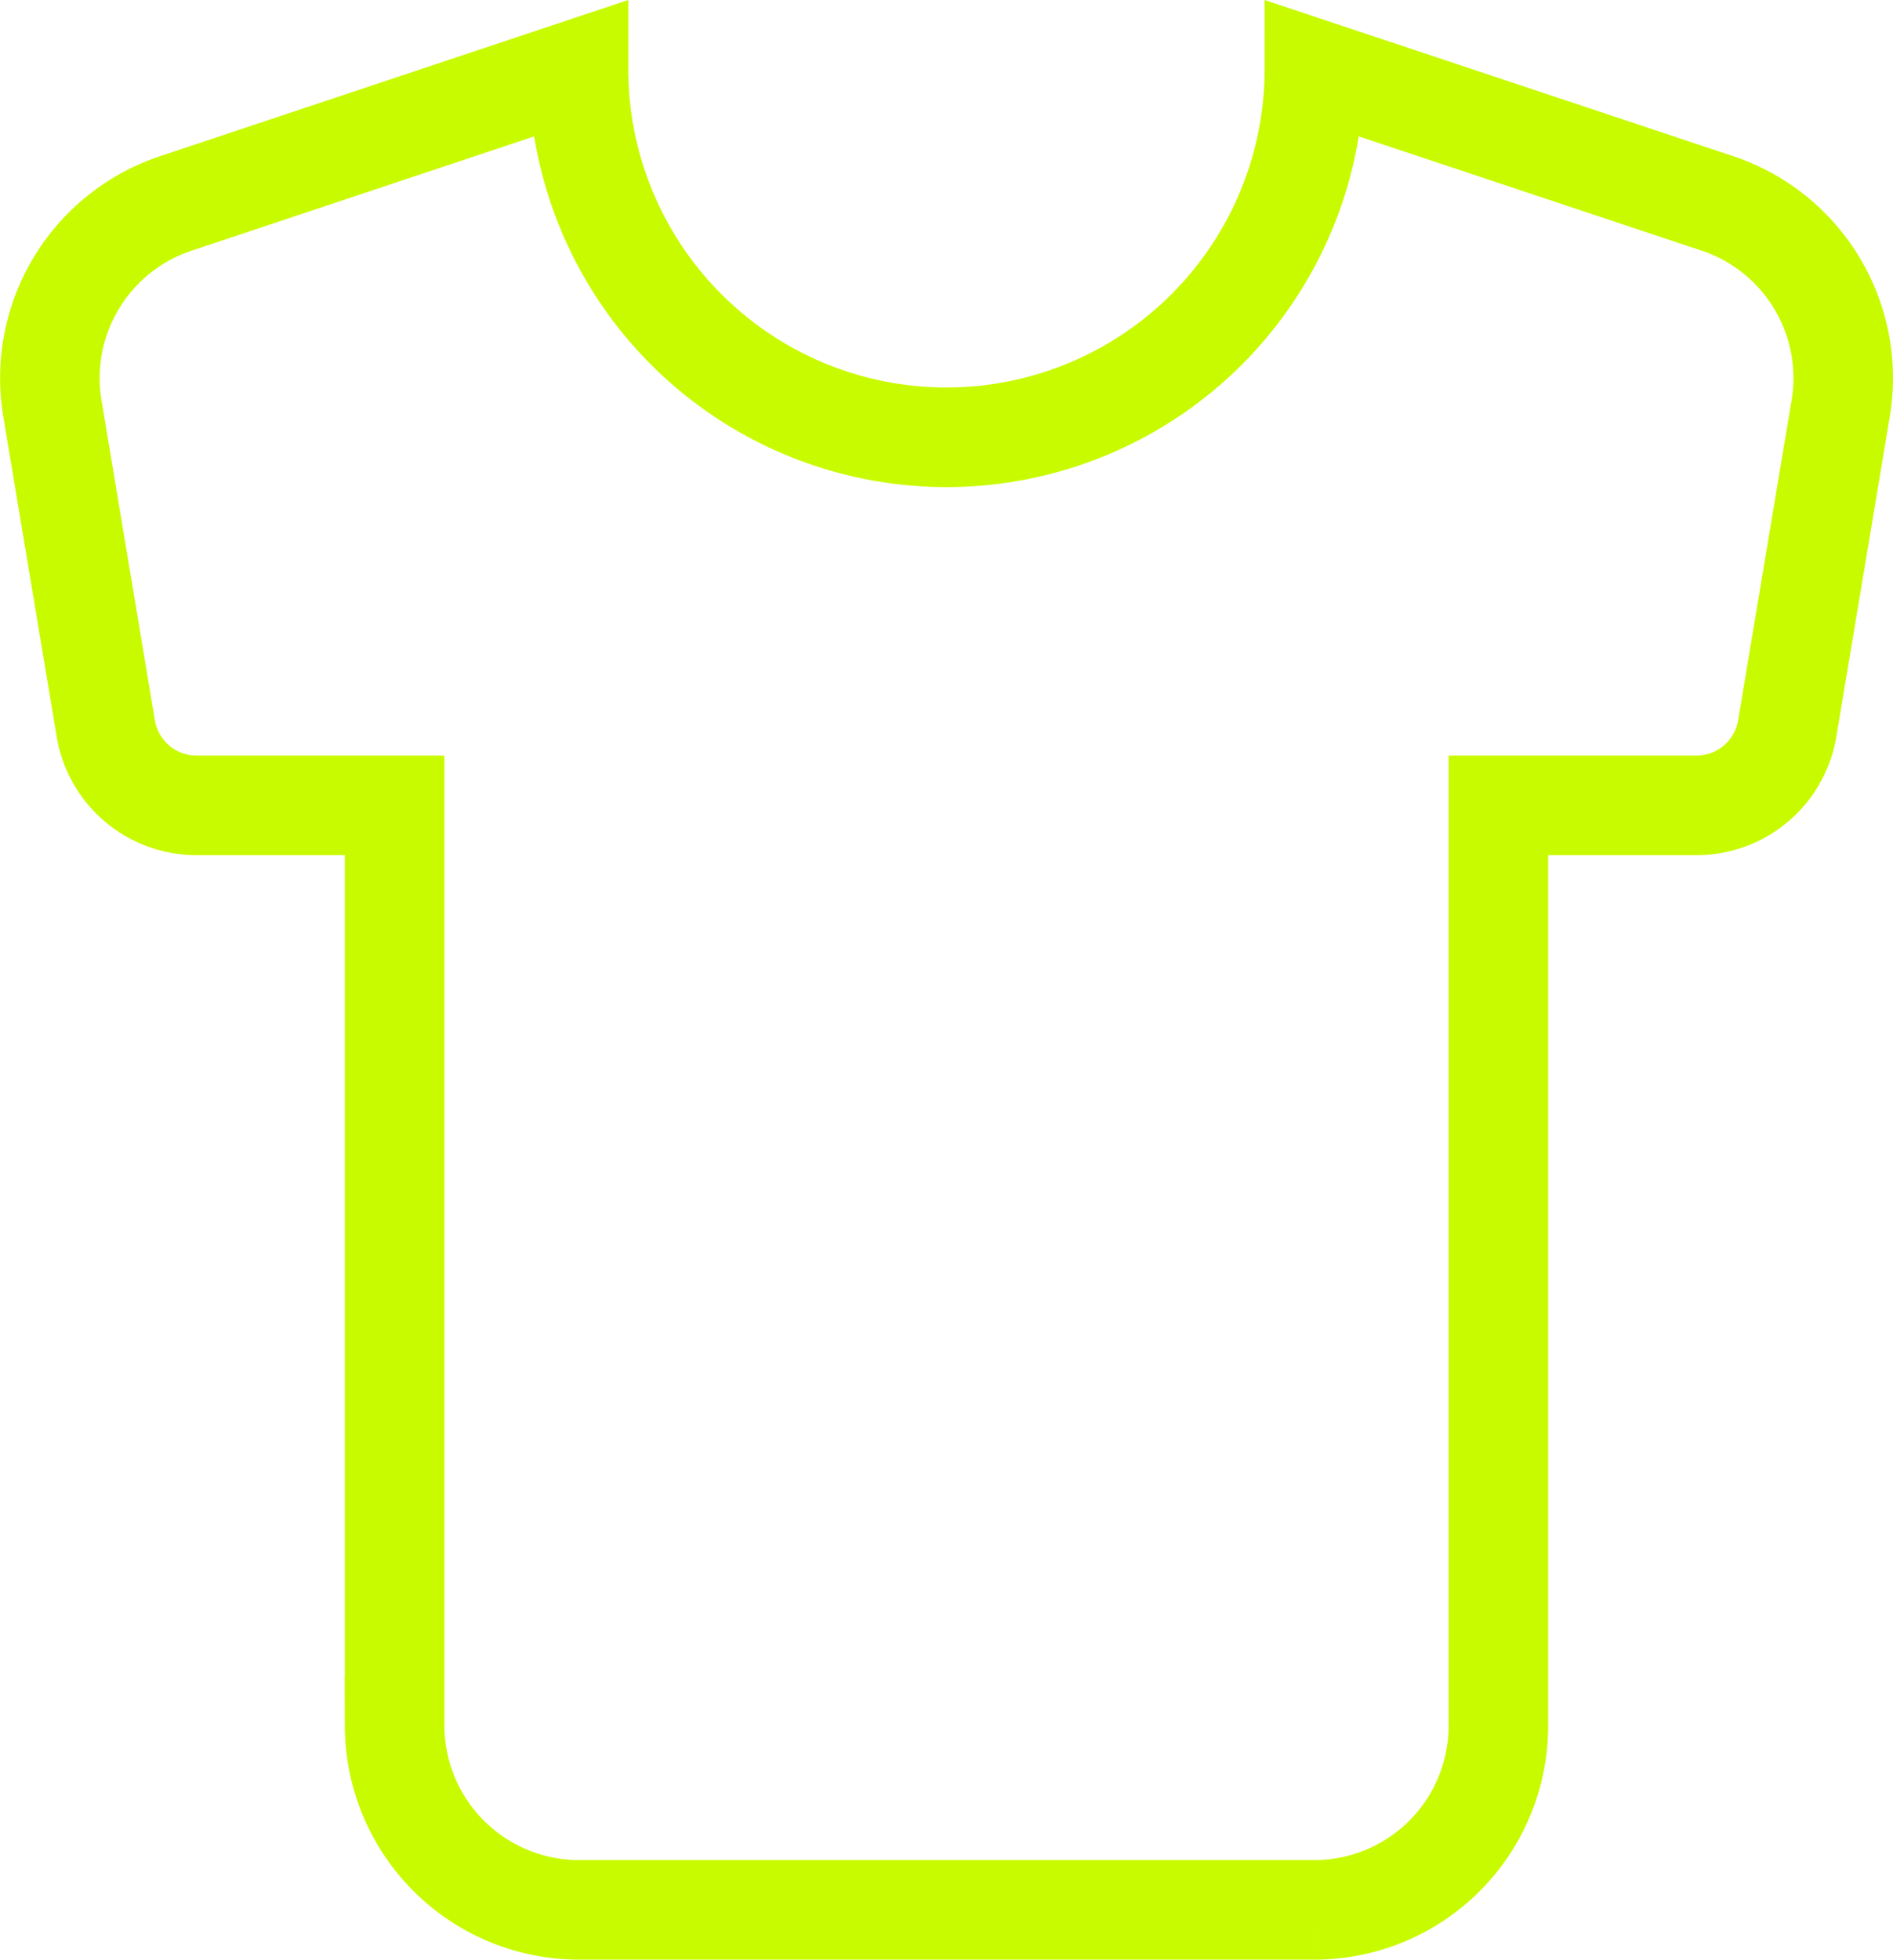 <svg width="76.026" height="78.662" viewBox="0 0 20.115 20.813" xmlns:xlink="http://www.w3.org/1999/xlink" xmlns="http://www.w3.org/2000/svg">
  <defs>
    <linearGradient id="a">
      <stop style="stop-color:#c9fb00;stop-opacity:1" offset="0"/>
    </linearGradient>
    <linearGradient xlink:href="#a" id="b" gradientUnits="userSpaceOnUse" gradientTransform="matrix(.978 0 0 .978 47.857 137.339)" x1="2.002" y1="12" x2="21.998" y2="12"/>
  </defs>
  <path d="m67.778 140.72-4.282-1.426a3.91 3.91 0 0 1-7.82 0l-4.28 1.427a1.955 1.955 0 0 0-1.31 2.18l.566 3.391a.977.977 0 0 0 .968.821h2.102v9.775a1.96 1.96 0 0 0 1.955 1.955h7.82a1.955 1.955 0 0 0 1.954-1.955v-9.775h2.102a.977.977 0 0 0 .968-.82l.567-3.393a1.955 1.955 0 0 0-1.31-2.18z" style="display:inline;fill:none;stroke:url(#b);stroke-width:1.058;stroke-dasharray:none" transform="translate(-49.529 -138.56)"/>
</svg>